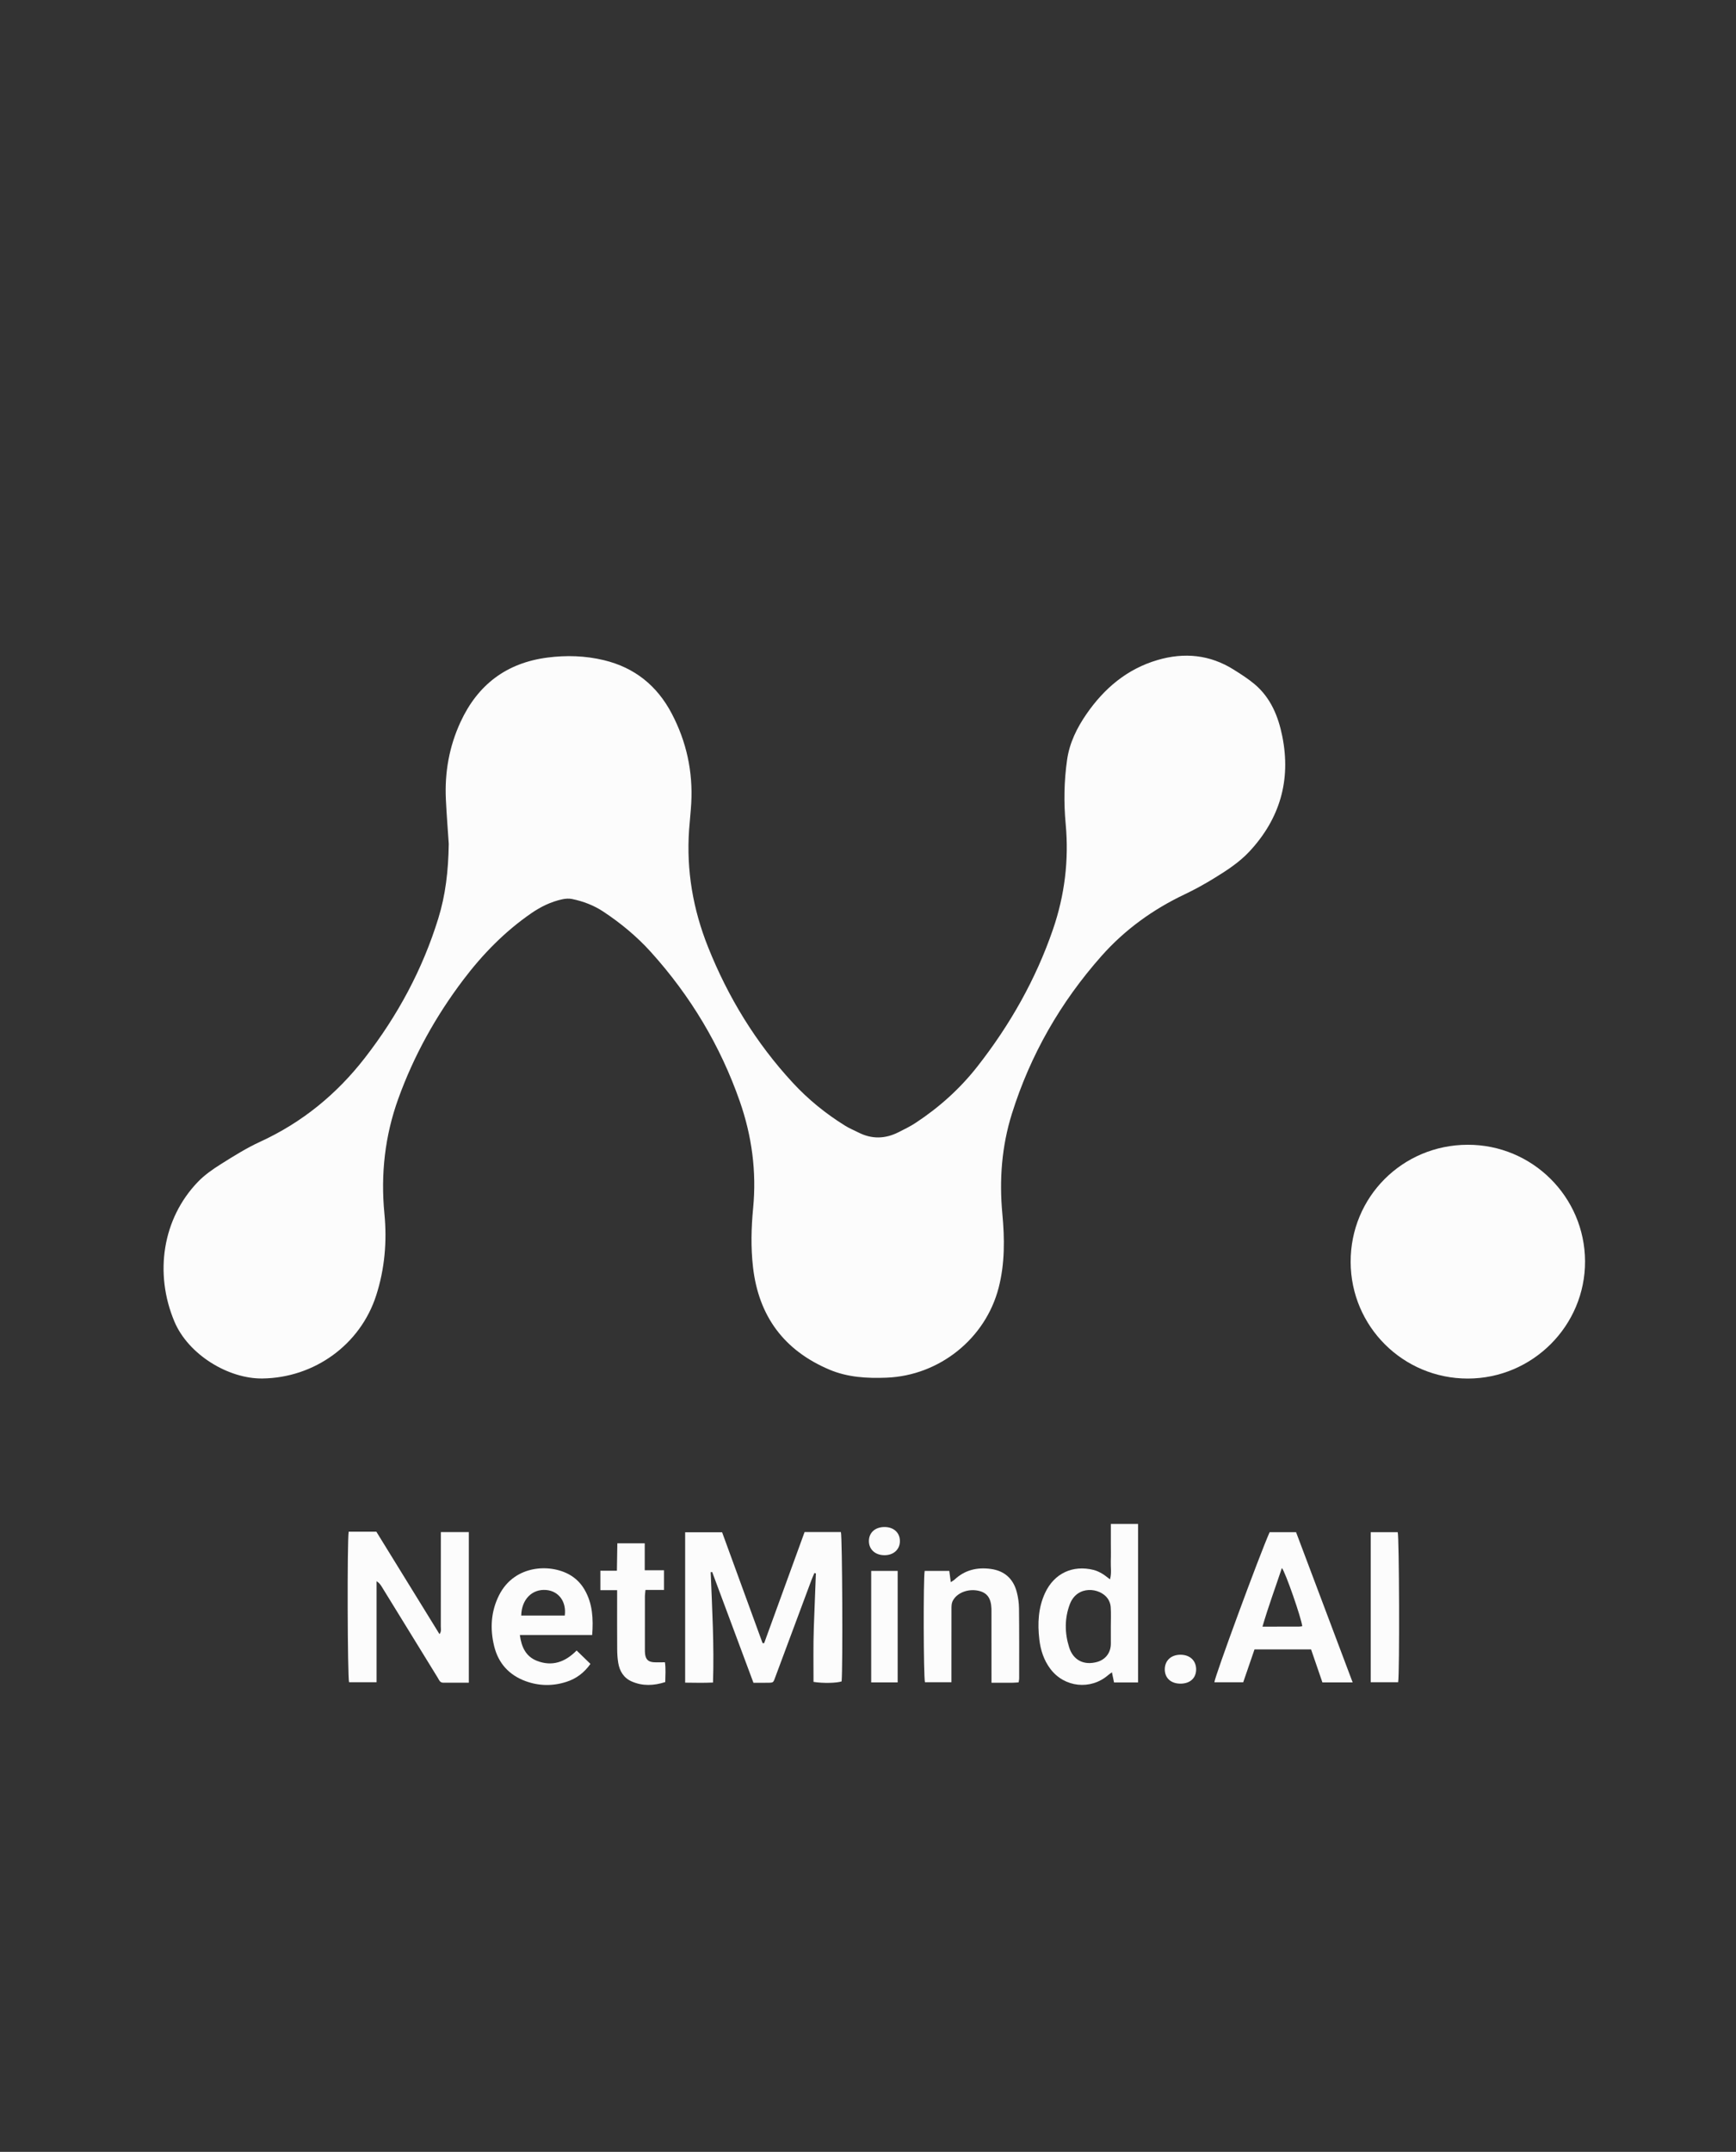 <svg width="92" height="114" viewBox="0 0 92 114" fill="none" xmlns="http://www.w3.org/2000/svg">
<rect x="0" y="0" width="92" height="114" fill="#333333" stroke="none"/>
<path d="M23.782 44.705C23.738 44.041 23.671 43.206 23.63 42.37C23.559 40.936 23.801 39.556 24.407 38.246C25.32 36.274 26.839 35.117 29.013 34.836C30.017 34.706 31.013 34.737 32 34.973C33.638 35.366 34.828 36.332 35.601 37.807C36.38 39.291 36.725 40.875 36.633 42.55C36.607 43.023 36.551 43.496 36.518 43.969C36.37 46.114 36.727 48.176 37.524 50.172C38.587 52.837 40.059 55.246 42.011 57.358C42.831 58.246 43.763 59.002 44.791 59.639C45.013 59.777 45.259 59.876 45.493 59.996C46.205 60.358 46.915 60.338 47.62 59.98C47.921 59.828 48.228 59.68 48.509 59.496C49.766 58.672 50.872 57.68 51.799 56.497C53.527 54.292 54.892 51.886 55.803 49.235C56.424 47.426 56.653 45.563 56.476 43.655C56.371 42.517 56.389 41.381 56.551 40.249C56.68 39.351 57.074 38.556 57.584 37.819C58.523 36.463 59.729 35.442 61.338 34.968C62.755 34.55 64.118 34.68 65.384 35.477C65.765 35.716 66.148 35.96 66.49 36.248C67.345 36.97 67.746 37.956 67.957 39.014C68.423 41.336 67.827 43.376 66.215 45.108C65.675 45.688 65.005 46.121 64.332 46.533C63.831 46.84 63.314 47.127 62.783 47.379C61.096 48.18 59.611 49.251 58.374 50.646C56.203 53.096 54.605 55.879 53.626 59.002C53.085 60.728 52.952 62.501 53.12 64.305C53.243 65.615 53.257 66.93 52.924 68.22C52.227 70.919 49.782 72.874 46.986 72.985C45.949 73.026 44.925 72.969 43.957 72.56C41.55 71.543 40.206 69.727 39.907 67.14C39.786 66.092 39.812 65.044 39.913 63.995C40.099 62.06 39.844 60.173 39.205 58.345C38.172 55.392 36.59 52.757 34.492 50.433C33.75 49.612 32.901 48.909 31.978 48.298C31.471 47.962 30.908 47.748 30.315 47.626C30.149 47.592 29.963 47.606 29.796 47.642C29.201 47.771 28.663 48.032 28.162 48.377C26.754 49.347 25.579 50.55 24.552 51.907C23.091 53.838 21.93 55.93 21.108 58.205C20.396 60.178 20.17 62.208 20.372 64.296C20.515 65.766 20.389 67.224 19.934 68.634C19.092 71.242 16.655 72.994 13.906 73.028C12.101 73.051 9.979 71.763 9.242 70.01C8.168 67.455 8.611 64.561 10.487 62.613C10.838 62.248 11.27 61.946 11.702 61.675C12.379 61.248 13.064 60.819 13.789 60.486C16.013 59.464 17.839 57.971 19.334 56.046C21.072 53.808 22.394 51.357 23.229 48.651C23.608 47.424 23.76 46.159 23.782 44.705Z" fill="#FCFCFC"/>
<path d="M77.782 60.646C81.201 60.639 83.985 63.401 84 66.815C84.015 70.231 81.215 73.032 77.784 73.032C74.358 73.032 71.588 70.275 71.578 66.856C71.568 63.412 74.324 60.653 77.782 60.646Z" fill="#FCFCFC"/>
<path d="M40.496 87.051C41.209 85.091 41.922 83.132 42.639 81.164H44.564C44.639 81.448 44.669 88.352 44.602 89.075C44.354 89.165 43.619 89.184 43.112 89.102C43.114 88.154 43.095 87.197 43.128 86.239C43.162 85.278 43.202 84.317 43.238 83.357C43.213 83.348 43.187 83.339 43.161 83.331C43.108 83.456 43.05 83.579 43.003 83.707C42.373 85.393 41.745 87.081 41.117 88.768C40.964 89.181 41.02 89.145 40.557 89.148C40.358 89.149 40.158 89.148 39.929 89.148C39.197 87.183 38.469 85.231 37.742 83.28C37.715 83.284 37.689 83.288 37.663 83.291C37.74 85.224 37.852 87.156 37.786 89.136C37.293 89.16 36.812 89.146 36.31 89.142V81.176H38.269C38.977 83.115 39.695 85.082 40.413 87.049C40.441 87.05 40.469 87.05 40.496 87.051Z" fill="#FCFCFC"/>
<path d="M19.957 89.121H18.499C18.417 88.857 18.393 81.662 18.479 81.145H19.945C21.056 82.947 22.165 84.745 23.291 86.572C23.401 86.429 23.36 86.291 23.361 86.167C23.364 84.641 23.363 83.116 23.363 81.59C23.363 81.456 23.363 81.322 23.363 81.167H24.846V89.145C24.379 89.145 23.931 89.146 23.482 89.144C23.309 89.143 23.266 88.991 23.196 88.878C22.67 88.027 22.147 87.174 21.623 86.321C21.157 85.565 20.693 84.808 20.226 84.052C20.163 83.949 20.093 83.851 19.957 83.767V89.121Z" fill="#FCFCFC"/>
<path d="M71.685 89.13H70.082C69.884 88.553 69.683 87.967 69.481 87.381H66.483C66.287 87.951 66.09 88.525 65.885 89.122H64.356C64.371 88.832 66.745 82.382 67.284 81.172H68.686C69.675 83.797 70.669 86.435 71.685 89.13ZM69.013 86.154C68.974 85.742 68.115 83.27 67.934 83.068C67.591 84.099 67.216 85.106 66.905 86.175C67.586 86.175 68.21 86.176 68.834 86.174C68.894 86.174 68.954 86.161 69.013 86.154Z" fill="#FCFCFC"/>
<path d="M60.312 89.132H59.039C59.004 88.962 58.969 88.795 58.927 88.594C58.85 88.651 58.784 88.693 58.725 88.744C57.799 89.546 56.407 89.398 55.667 88.416C55.319 87.954 55.146 87.423 55.08 86.855C54.982 86.011 55.019 85.179 55.382 84.394C55.866 83.349 56.852 82.894 57.959 83.171C58.115 83.21 58.265 83.284 58.405 83.365C58.544 83.445 58.668 83.553 58.825 83.669C58.917 83.342 58.857 83.023 58.867 82.709C58.879 82.385 58.87 82.059 58.87 81.734C58.87 81.41 58.87 81.087 58.87 80.733H60.312L60.312 89.132ZM58.869 86.18C58.869 85.83 58.885 85.479 58.862 85.13C58.852 84.979 58.792 84.813 58.705 84.689C58.298 84.107 57.084 83.959 56.695 84.989C56.413 85.737 56.421 86.513 56.66 87.271C56.877 87.96 57.451 88.239 58.145 88.044C58.592 87.918 58.869 87.551 58.87 87.08C58.87 86.78 58.87 86.48 58.869 86.18Z" fill="#FCFCFC"/>
<path d="M31.383 86.618H27.55C27.635 87.26 27.872 87.76 28.457 87.987C29.261 88.299 29.953 88.055 30.558 87.438C30.799 87.672 31.037 87.903 31.291 88.149C30.955 88.62 30.541 88.928 30.029 89.095C29.302 89.332 28.57 89.324 27.852 89.061C26.978 88.74 26.412 88.116 26.19 87.216C25.962 86.292 26.013 85.375 26.447 84.512C27.284 82.845 29.28 82.827 30.295 83.491C30.584 83.68 30.812 83.926 30.983 84.223C31.407 84.959 31.447 85.757 31.383 86.618ZM29.931 85.586C30.025 84.852 29.61 84.292 28.95 84.234C28.2 84.169 27.641 84.73 27.623 85.586H29.931Z" fill="#FCFCFC"/>
<path d="M52.544 89.148C52.544 88.948 52.544 88.811 52.544 88.675C52.544 87.625 52.544 86.576 52.543 85.526C52.543 85.426 52.545 85.326 52.542 85.226C52.522 84.655 52.307 84.367 51.833 84.27C51.274 84.156 50.678 84.398 50.477 84.84C50.424 84.958 50.424 85.106 50.424 85.24C50.42 86.39 50.422 87.539 50.422 88.689C50.422 88.824 50.422 88.958 50.422 89.12H49.018C48.942 88.835 48.927 83.653 49.003 83.222H50.308C50.331 83.396 50.357 83.588 50.387 83.817C50.467 83.764 50.538 83.729 50.594 83.677C51.139 83.167 51.792 83.02 52.51 83.118C53.23 83.216 53.695 83.633 53.881 84.329C53.958 84.616 54 84.92 54.003 85.217C54.017 86.454 54.011 87.691 54.011 88.928C54.011 88.987 53.994 89.047 53.982 89.128C53.861 89.135 53.751 89.146 53.641 89.147C53.293 89.149 52.944 89.148 52.544 89.148Z" fill="#FCFCFC"/>
<path d="M32.716 81.76H34.168V83.187H35.19V84.231H34.208C34.194 84.37 34.178 84.466 34.177 84.562C34.175 85.5 34.176 86.438 34.176 87.376C34.177 87.463 34.176 87.552 34.188 87.638C34.228 87.91 34.353 88.036 34.63 88.059C34.816 88.074 35.005 88.062 35.239 88.062C35.289 88.406 35.261 88.748 35.255 89.111C34.648 89.305 34.059 89.332 33.483 89.081C33.058 88.897 32.836 88.536 32.763 88.092C32.722 87.846 32.709 87.594 32.708 87.345C32.701 86.457 32.705 85.569 32.705 84.681C32.705 84.548 32.705 84.414 32.705 84.243H31.818V83.212H32.693C32.701 82.71 32.708 82.244 32.716 81.76Z" fill="#FCFCFC"/>
<path d="M74.096 89.121H72.641V81.171H74.073C74.152 81.427 74.177 88.62 74.096 89.121Z" fill="#FCFCFC"/>
<path d="M47.572 89.129H46.169V83.222H47.572V89.129Z" fill="#FCFCFC"/>
<path d="M62.566 89.195C62.057 89.197 61.729 88.901 61.728 88.44C61.728 87.976 62.058 87.665 62.553 87.663C63.05 87.66 63.384 87.965 63.39 88.426C63.395 88.894 63.075 89.192 62.566 89.195Z" fill="#FCFCFC"/>
<path d="M46.869 82.39C46.383 82.387 46.053 82.089 46.048 81.65C46.043 81.194 46.383 80.89 46.891 80.897C47.374 80.903 47.695 81.206 47.691 81.652C47.686 82.09 47.349 82.394 46.869 82.39Z" fill="#FCFCFC"/>
</svg>
